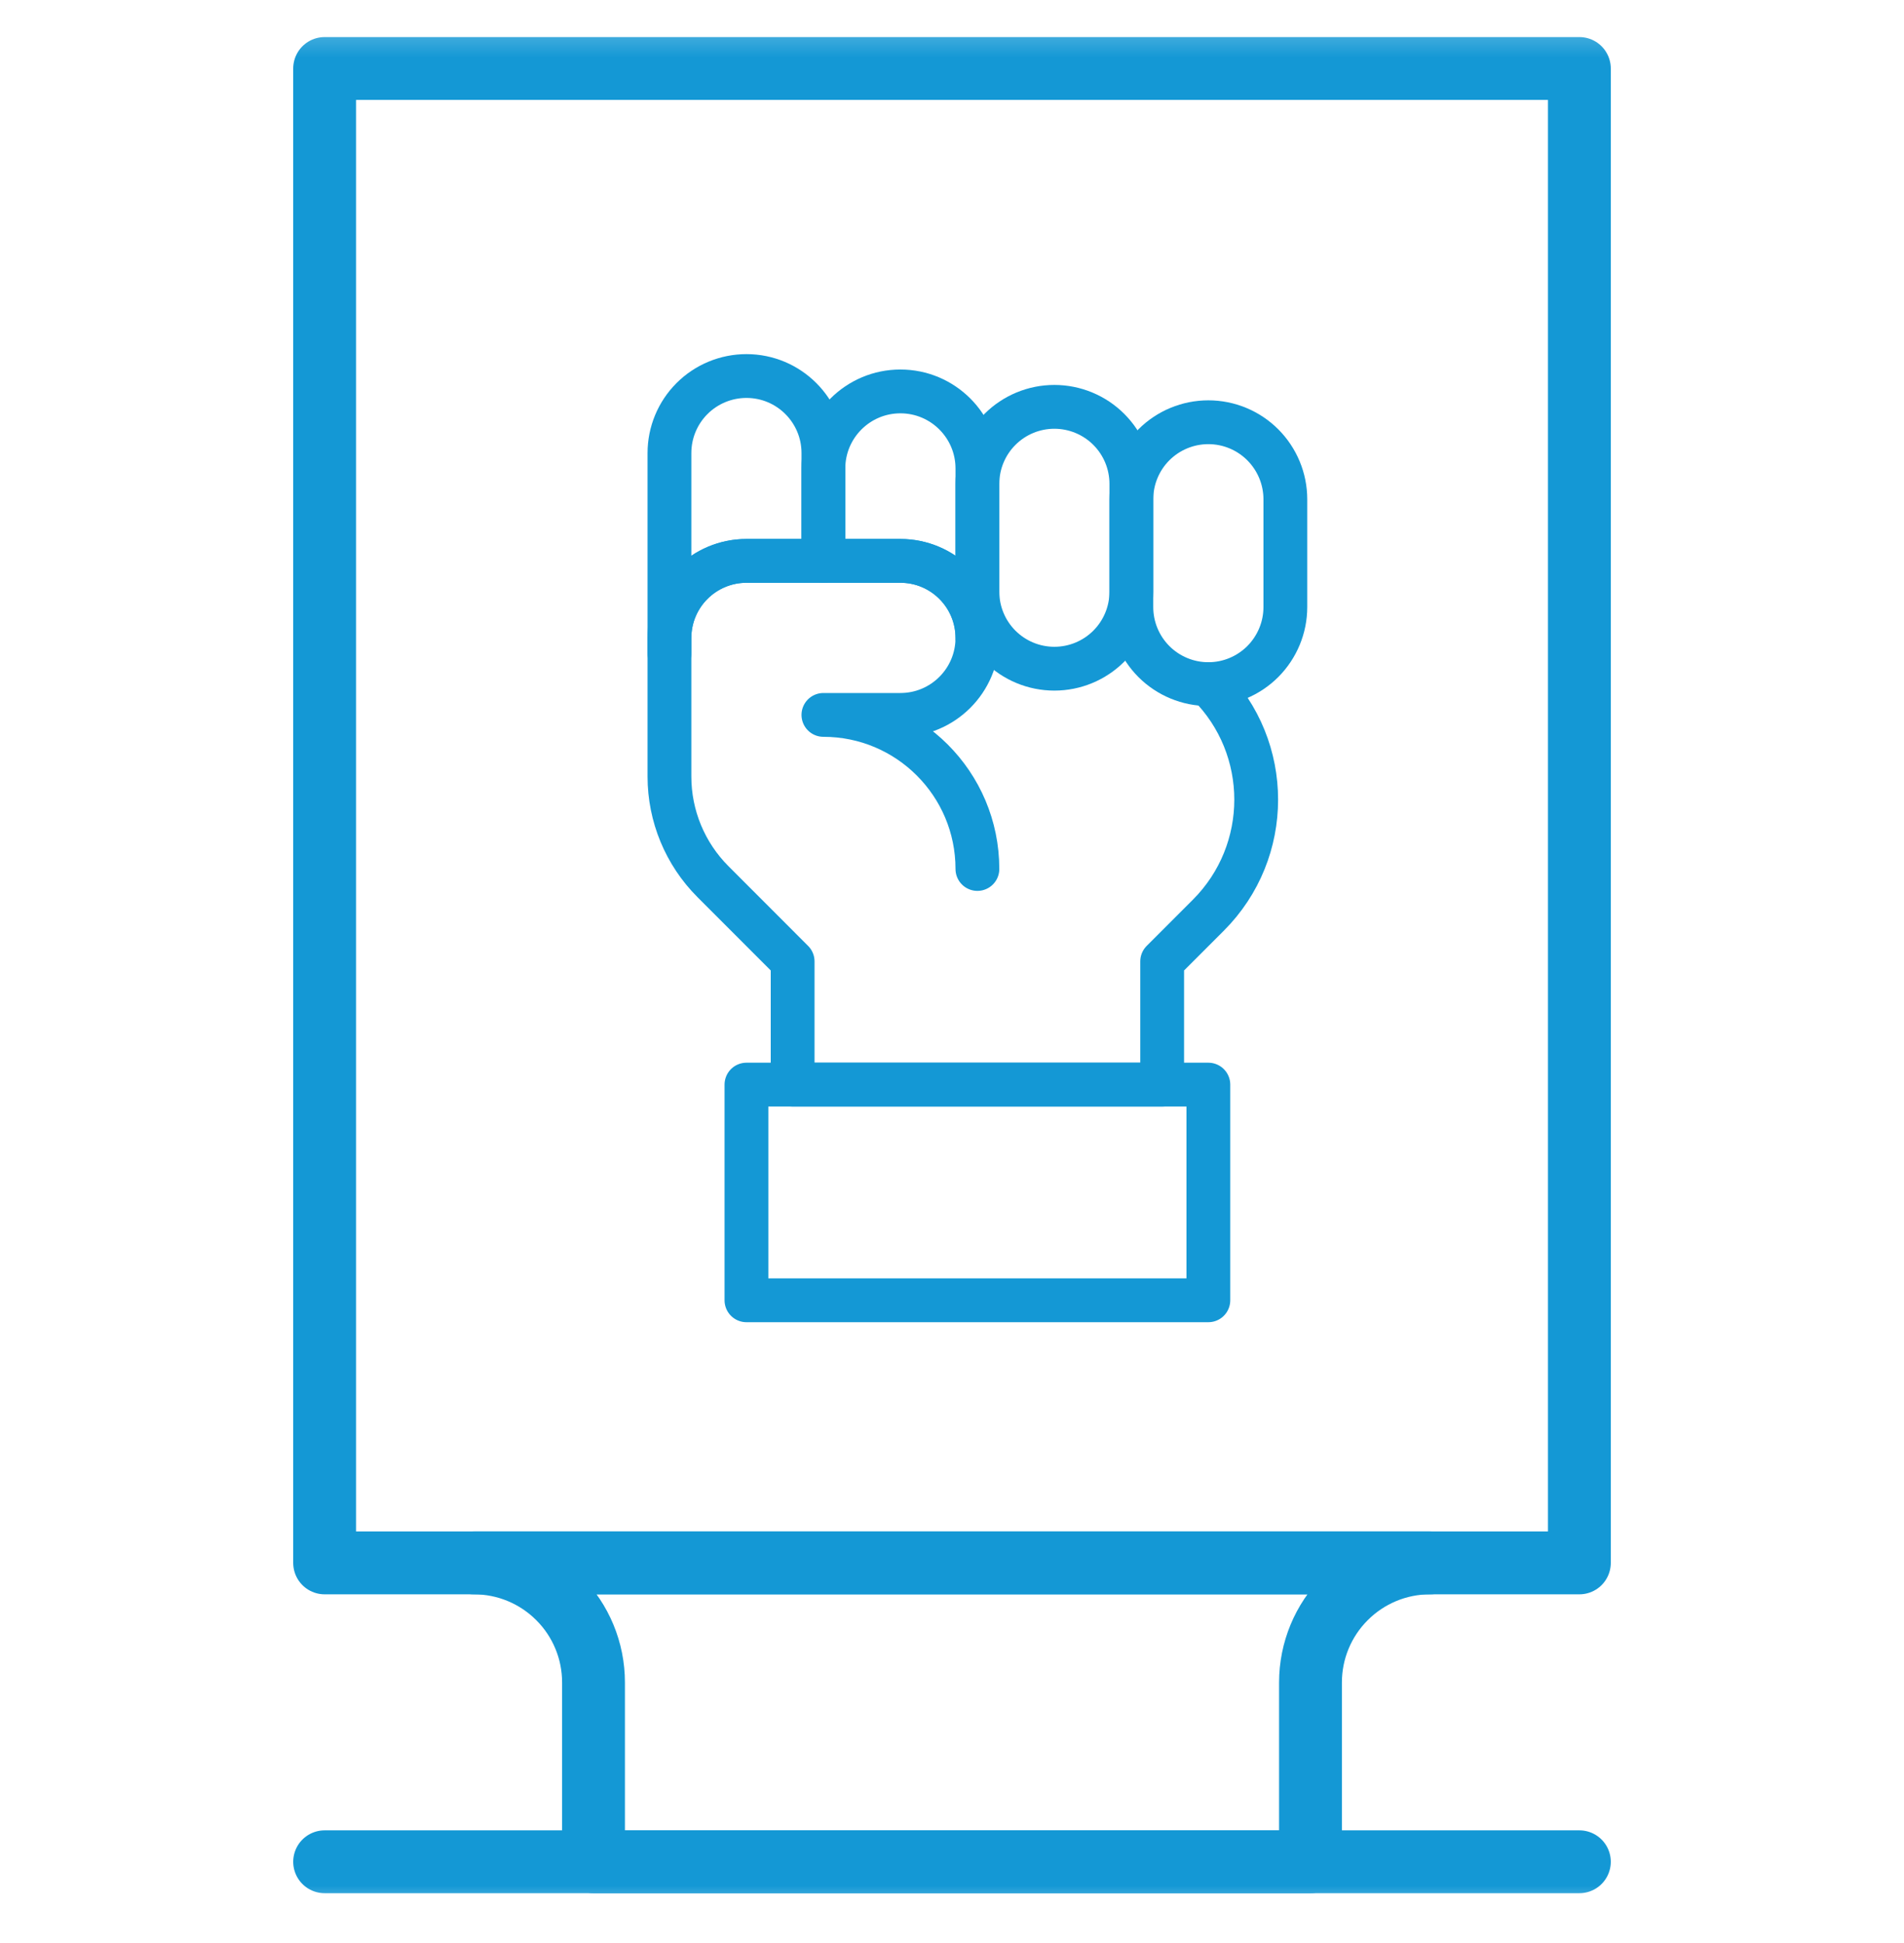 <svg width="50" height="51" viewBox="0 0 50 51" fill="none" xmlns="http://www.w3.org/2000/svg">
<g clip-path="url(#clip0_1847_264)">
<mask id="mask0_1847_264" style="mask-type:luminance" maskUnits="userSpaceOnUse" x="0" y="0" width="50" height="51">
<path d="M0 0.333H50V50.333H0V0.333Z" fill="white"/>
</mask>
<g mask="url(#mask0_1847_264)">
<g clip-path="url(#clip1_1847_264)">
<path d="M31.732 17.957C33.407 19.631 33.407 22.347 31.732 24.022C31.048 24.706 30.519 25.235 30.519 25.235V28.469H20.815V25.235C20.815 25.235 19.654 24.074 18.724 23.143C17.991 22.411 17.58 21.418 17.58 20.383V16.744C17.58 16.207 17.793 15.693 18.172 15.314C18.551 14.935 19.066 14.722 19.602 14.722C20.837 14.722 22.41 14.722 23.645 14.722C24.762 14.722 25.667 15.627 25.667 16.744C25.667 17.86 24.762 18.765 23.645 18.765H21.623C23.857 18.765 25.667 20.576 25.667 22.809" stroke="#1498D5" stroke-width="1.15" stroke-miterlimit="10" stroke-linecap="round" stroke-linejoin="round"/>
<path d="M31.732 28.469H19.602V34.13H31.732V28.469Z" stroke="#1498D5" stroke-width="1.15" stroke-miterlimit="10" stroke-linecap="round" stroke-linejoin="round"/>
<path d="M21.623 11.892C21.623 10.775 20.718 9.87 19.602 9.87C19.066 9.87 18.551 10.083 18.172 10.462C17.793 10.841 17.58 11.355 17.58 11.892C17.58 14.046 17.58 17.148 17.58 17.148V16.744C17.58 15.627 18.485 14.722 19.602 14.722C20.613 14.722 21.623 14.722 21.623 14.722V11.892Z" stroke="#1498D5" stroke-width="1.15" stroke-miterlimit="10" stroke-linecap="round" stroke-linejoin="round"/>
<path d="M25.667 12.296C25.667 11.18 24.761 10.274 23.645 10.274C22.529 10.274 21.623 11.18 21.623 12.296V14.722H23.645C24.762 14.722 25.667 15.627 25.667 16.744V12.296H25.667Z" stroke="#1498D5" stroke-width="1.15" stroke-miterlimit="10" stroke-linecap="round" stroke-linejoin="round"/>
<path d="M29.71 12.7C29.71 12.164 29.497 11.65 29.118 11.271C28.739 10.892 28.224 10.679 27.688 10.679C27.152 10.679 26.638 10.892 26.259 11.271C25.88 11.65 25.667 12.164 25.667 12.7C25.667 13.592 25.667 14.639 25.667 15.531C25.667 16.067 25.88 16.581 26.259 16.96C26.638 17.339 27.152 17.552 27.688 17.552C28.225 17.552 28.739 17.339 29.118 16.96C29.497 16.581 29.71 16.067 29.71 15.531C29.71 14.639 29.71 13.592 29.71 12.7Z" stroke="#1498D5" stroke-width="1.15" stroke-miterlimit="10" stroke-linecap="round" stroke-linejoin="round"/>
<path d="M33.754 13.105C33.754 12.569 33.54 12.054 33.161 11.675C32.782 11.296 32.268 11.083 31.732 11.083C31.196 11.083 30.681 11.296 30.302 11.675C29.923 12.054 29.71 12.569 29.71 13.105C29.71 13.997 29.71 15.043 29.71 15.935C29.71 16.471 29.923 16.985 30.302 17.365C30.681 17.744 31.196 17.957 31.732 17.957C32.268 17.957 32.782 17.744 33.161 17.365C33.54 16.985 33.754 16.471 33.754 15.935C33.754 15.043 33.754 13.997 33.754 13.105Z" stroke="#1498D5" stroke-width="1.15" stroke-miterlimit="10" stroke-linecap="round" stroke-linejoin="round"/>
</g>
<path d="M8.525 41.023H41.475V1.798H8.525V41.023Z" stroke="#1498D5" stroke-width="1.65" stroke-miterlimit="10" stroke-linecap="round" stroke-linejoin="round"/>
<path d="M37.552 41.023H12.448C13.28 41.023 14.078 41.354 14.666 41.943C15.256 42.531 15.586 43.329 15.586 44.161V48.868H34.414V44.161C34.414 43.329 34.744 42.531 35.334 41.943C35.922 41.354 36.72 41.023 37.552 41.023Z" stroke="#1498D5" stroke-width="1.65" stroke-miterlimit="10" stroke-linecap="round" stroke-linejoin="round"/>
<path d="M8.525 48.868H41.475" stroke="#1498D5" stroke-width="1.65" stroke-miterlimit="10" stroke-linecap="round" stroke-linejoin="round"/>
</g>
</g>
<defs>
<clipPath id="clip0_1847_264">
<rect width="50" height="50" fill="white" transform="translate(0 0.333)"/>
</clipPath>
<clipPath id="clip1_1847_264">
<rect width="25.77" height="25.77" fill="white" transform="translate(12.782 9.115)"/>
</clipPath>
</defs>
</svg>
